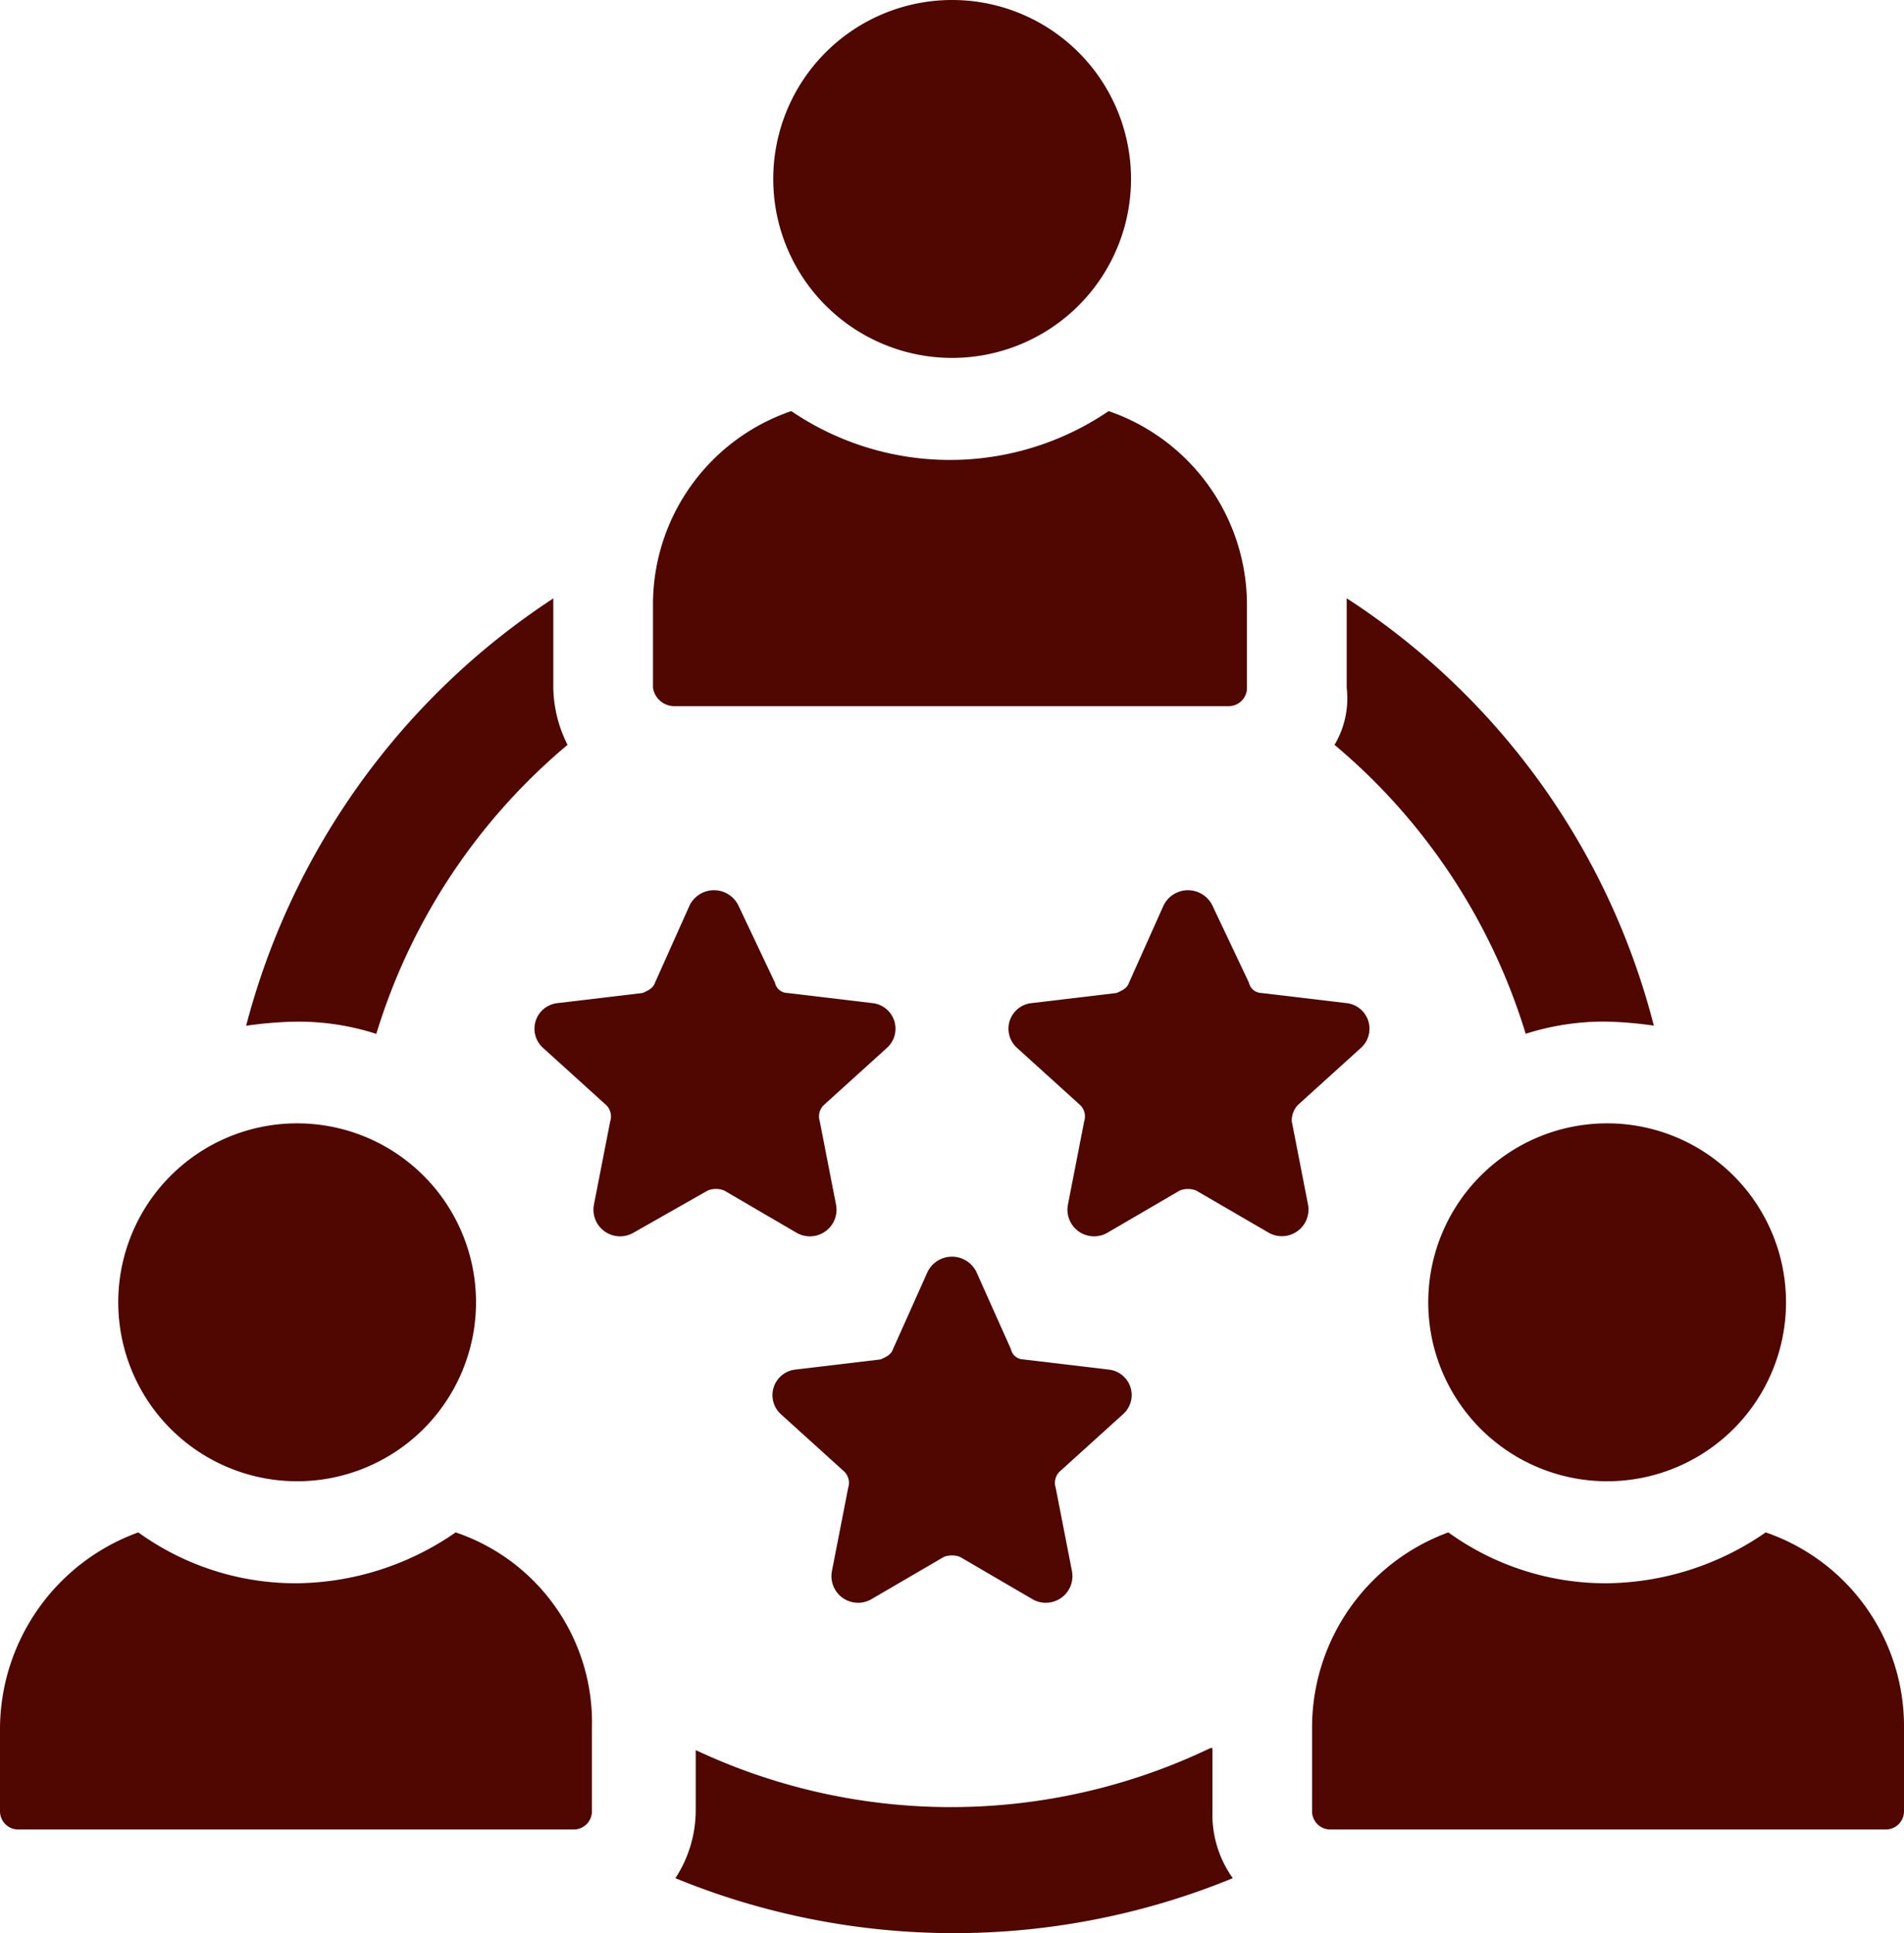 <?xml version="1.0" encoding="UTF-8"?>
<svg xmlns="http://www.w3.org/2000/svg" id="noun-experience-4159953" width="50.027" height="50.775" viewBox="0 0 50.027 50.775">
  <defs>
    <style>
      .cls-1 {
        fill: #500601;
      }
    </style>
  </defs>
  <path id="Path_365" data-name="Path 365" class="cls-1" d="M450.857,1060.8a15.766,15.766,0,0,1-13.522.053v1.6a3.269,3.269,0,0,1-.534,1.764,19.3,19.3,0,0,0,14.645,0,2.874,2.874,0,0,1-.534-1.764V1060.8Z" transform="translate(-419.055 -1014.889)"></path>
  <path id="Path_366" data-name="Path 366" class="cls-1" d="M825.6,386.647a15.986,15.986,0,0,1,5.024,7.59,6.8,6.8,0,0,1,2.084-.321,10.387,10.387,0,0,1,1.283.107,18.99,18.99,0,0,0-8.07-11.224v2.352a2.388,2.388,0,0,1-.321,1.5Z" transform="translate(-790.537 -367.086)"></path>
  <path id="Path_367" data-name="Path 367" class="cls-1" d="M187.022,394.235a15.985,15.985,0,0,1,5.024-7.589,3.441,3.441,0,0,1-.374-1.5V382.8a19.215,19.215,0,0,0-8.071,11.224,10.387,10.387,0,0,1,1.283-.107,6.647,6.647,0,0,1,2.138.321Z" transform="translate(-177.134 -367.084)"></path>
  <path id="Path_368" data-name="Path 368" class="cls-1" d="M503.807,34.7a4.7,4.7,0,1,1-4.7-4.7,4.7,4.7,0,0,1,4.7,4.7" transform="translate(-474.09 -30)"></path>
  <path id="Path_369" data-name="Path 369" class="cls-1" d="M424.128,280.15h14.591a.479.479,0,0,0,.481-.481v-2.191a5.385,5.385,0,0,0-3.634-5.077,7.416,7.416,0,0,1-8.338,0,5.365,5.365,0,0,0-3.634,5.077v2.191a.569.569,0,0,0,.535.481Z" transform="translate(-406.437 -261.604)"></path>
  <path id="Path_370" data-name="Path 370" class="cls-1" d="M50.366,933.6a7.441,7.441,0,0,1-4.169,1.336,7.053,7.053,0,0,1-4.169-1.336,5.507,5.507,0,0,0-3.634,5.131v2.191a.479.479,0,0,0,.481.481H53.466a.479.479,0,0,0,.481-.481v-2.191a5.268,5.268,0,0,0-3.581-5.131Z" transform="translate(-38.394 -893.354)"></path>
  <path id="Path_371" data-name="Path 371" class="cls-1" d="M117.407,697.1a4.7,4.7,0,1,1-4.7-4.7,4.7,4.7,0,0,1,4.7,4.7" transform="translate(-104.9 -662.897)"></path>
  <path id="Path_372" data-name="Path 372" class="cls-1" d="M824.317,933.6a7.441,7.441,0,0,1-4.169,1.336,7.053,7.053,0,0,1-4.169-1.336,5.459,5.459,0,0,0-3.581,5.131v2.191a.479.479,0,0,0,.481.481H827.47a.479.479,0,0,0,.481-.481v-2.191a5.383,5.383,0,0,0-3.634-5.131Z" transform="translate(-777.924 -893.354)"></path>
  <path id="Path_373" data-name="Path 373" class="cls-1" d="M890.207,697.1a4.7,4.7,0,1,1-4.7-4.7,4.7,4.7,0,0,1,4.7,4.7" transform="translate(-843.28 -662.897)"></path>
  <path id="Path_374" data-name="Path 374" class="cls-1" d="M503.357,775.142a.672.672,0,0,0-.374-1.176l-2.245-.267a.339.339,0,0,1-.321-.267l-.909-2.031a.714.714,0,0,0-1.283,0l-.909,2.031c-.053.16-.214.214-.321.267l-2.245.267a.676.676,0,0,0-.374,1.176l1.657,1.5a.416.416,0,0,1,.107.428l-.428,2.191a.7.7,0,0,0,1.016.748l1.924-1.122a.59.59,0,0,1,.428,0l1.924,1.122a.7.7,0,0,0,1.016-.748l-.428-2.191a.416.416,0,0,1,.107-.428Z" transform="translate(-473.854 -737.996)"></path>
  <path id="Path_375" data-name="Path 375" class="cls-1" d="M640.957,560.637l1.657-1.5a.676.676,0,0,0-.374-1.176l-2.245-.267a.339.339,0,0,1-.321-.267l-.962-2.031a.714.714,0,0,0-1.283,0l-.909,2.031c-.053.16-.214.214-.321.267l-2.245.267a.676.676,0,0,0-.374,1.176l1.657,1.5a.415.415,0,0,1,.107.428l-.428,2.191a.7.7,0,0,0,1.016.748l1.924-1.122a.591.591,0,0,1,.428,0L640.209,564a.7.7,0,0,0,1.016-.748l-.428-2.191A.606.606,0,0,1,640.957,560.637Z" transform="translate(-606.857 -531.615)"></path>
  <path id="Path_376" data-name="Path 376" class="cls-1" d="M358.735,562.883l1.924,1.122a.7.7,0,0,0,1.016-.748l-.428-2.191a.416.416,0,0,1,.107-.428l1.657-1.5a.676.676,0,0,0-.374-1.176l-2.245-.267a.338.338,0,0,1-.321-.267l-.962-2.031a.714.714,0,0,0-1.283,0l-.909,2.031c-.053.16-.214.214-.321.267l-2.245.267a.676.676,0,0,0-.374,1.176l1.657,1.5a.416.416,0,0,1,.107.428l-.428,2.191a.7.7,0,0,0,1.016.748l1.977-1.123A.586.586,0,0,1,358.735,562.883Z" transform="translate(-339.708 -531.616)"></path>
</svg>
